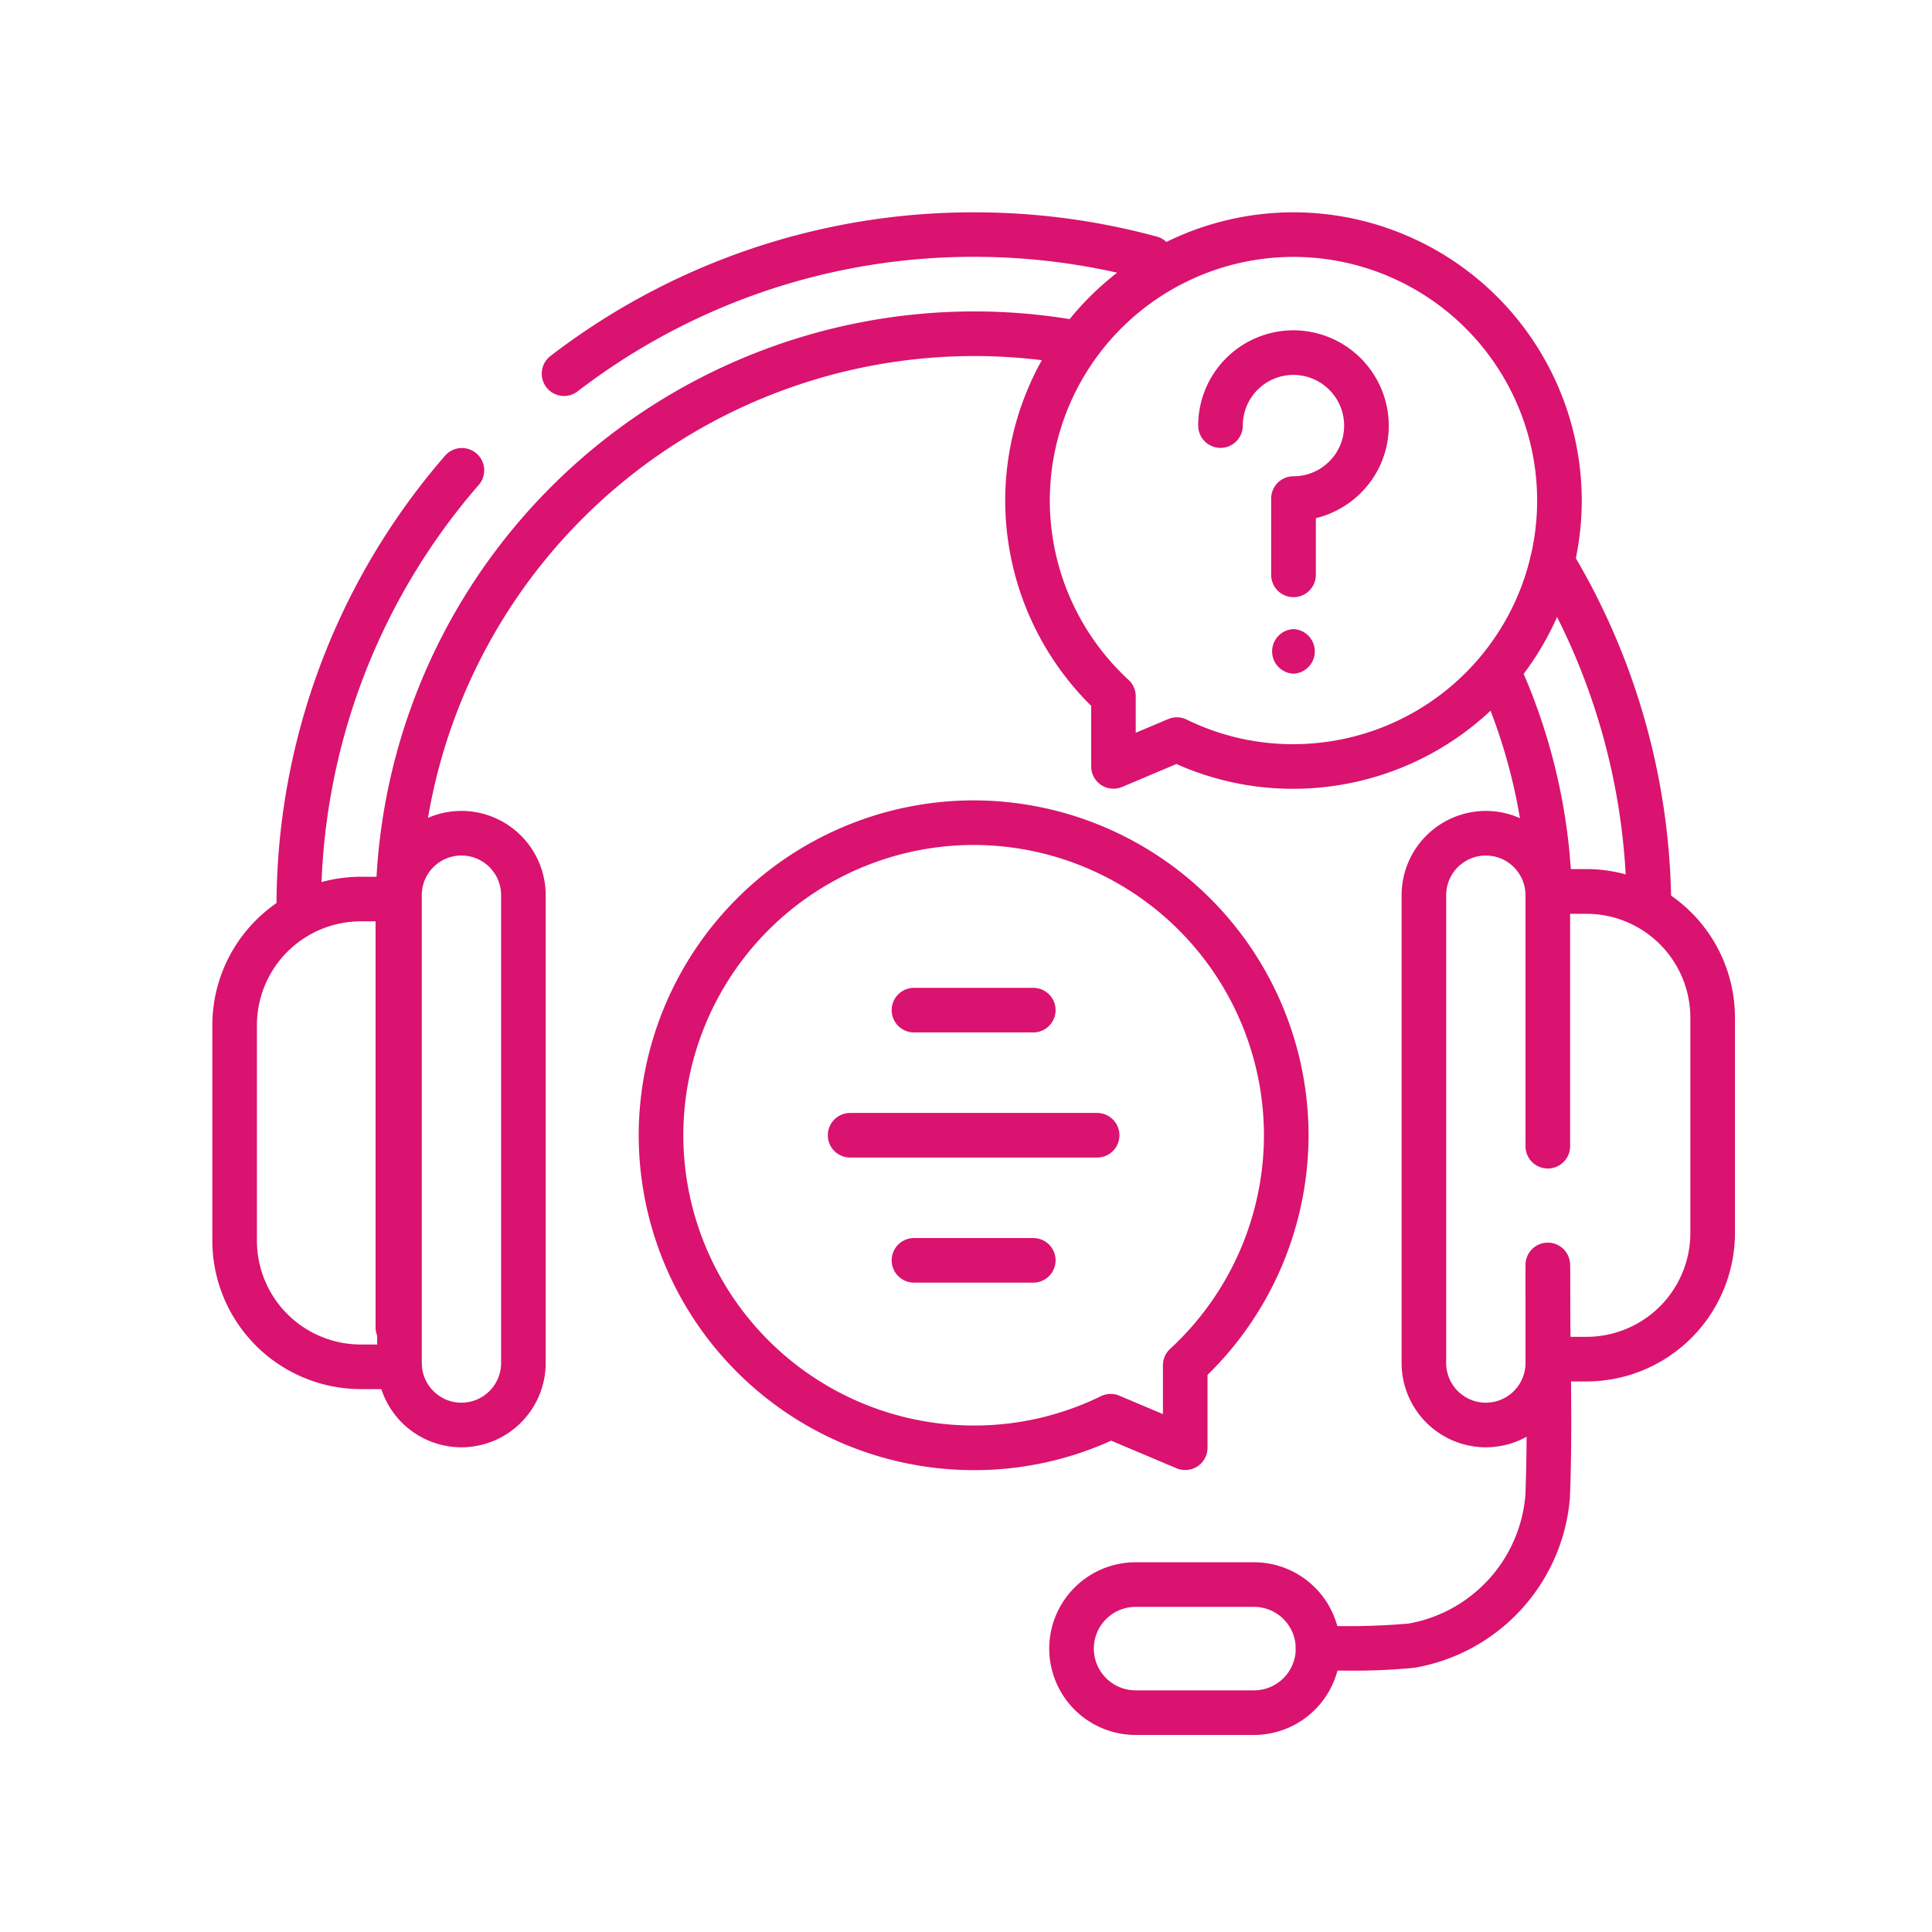 <?xml version="1.0" encoding="UTF-8"?>
<svg xmlns="http://www.w3.org/2000/svg" xmlns:xlink="http://www.w3.org/1999/xlink" width="91" height="91" viewBox="0 0 91 91">
  <defs>
    <clipPath id="clip-path">
      <path id="path2055" d="M0-682.665H71.719v71.719H0Z" transform="translate(0 682.665)" fill="#d9136f"></path>
    </clipPath>
    <clipPath id="clip-Plan_de_travail_4">
      <rect width="91" height="91"></rect>
    </clipPath>
  </defs>
  <g id="Plan_de_travail_4" data-name="Plan de travail – 4" clip-path="url(#clip-Plan_de_travail_4)">
    <g id="g2049" transform="translate(10 692.665)">
      <g id="g2051" transform="translate(0 -682.665)">
        <g id="g2053" clip-path="url(#clip-path)">
          <g id="g2059" transform="translate(51.031 48.925)">
            <path id="path2061" d="M-110.416,9.765c-.492,0-1.014-.008-1.572-.025a1.051,1.051,0,0,1-1.019-1.081,1.051,1.051,0,0,1,1.081-1.019,33.026,33.026,0,0,0,4.234-.093,6.7,6.7,0,0,0,5.5-6.042c.088-2.215.06-4.527.032-6.764-.015-1.228-.03-2.458-.027-3.693A1.051,1.051,0,0,1-101.133-10a1.051,1.051,0,0,1,1.048,1.053c0,1.224.012,2.444.027,3.662.028,2.263.056,4.6-.036,6.915a8.849,8.849,0,0,1-7.327,8A29.444,29.444,0,0,1-110.416,9.765Z" transform="translate(113.008 10)" fill="#d9136f"></path>
          </g>
          <g id="g2063" transform="translate(39.42 63.586)">
            <path id="path2065" d="M-29.067-59.289h-5.578a4.072,4.072,0,0,1-4.067-4.067,4.072,4.072,0,0,1,4.067-4.067h5.578A4.072,4.072,0,0,1-25-63.356,4.072,4.072,0,0,1-29.067-59.289Zm-5.578-6.033a1.968,1.968,0,0,0-1.966,1.966,1.968,1.968,0,0,0,1.966,1.966h5.578A1.968,1.968,0,0,0-27.1-63.356a1.968,1.968,0,0,0-1.966-1.966Z" transform="translate(38.712 67.422)" fill="#d9136f"></path>
          </g>
          <g id="g2067" transform="translate(15.517 0)">
            <path id="path2069" d="M-8.949-63.693a1.049,1.049,0,0,1-.834-.411,1.051,1.051,0,0,1,.194-1.473A32.744,32.744,0,0,1-.257-70.584a32.683,32.683,0,0,1,10.9-1.758A32.794,32.794,0,0,1,18.973-71.2a1.051,1.051,0,0,1,.737,1.29,1.051,1.051,0,0,1-1.29.737,30.691,30.691,0,0,0-7.8-1.073A30.588,30.588,0,0,0,.423-68.6,30.647,30.647,0,0,0-8.311-63.91,1.046,1.046,0,0,1-8.949-63.693Z" transform="translate(10 72.344)" fill="#d9136f"></path>
          </g>
          <g id="g2071" transform="translate(3.024 11.101)">
            <path id="path2073" d="M-8.95-184.379A1.051,1.051,0,0,1-10-185.427a32.394,32.394,0,0,1,7.949-21.418,1.051,1.051,0,0,1,1.483-.084,1.051,1.051,0,0,1,.084,1.483A30.268,30.268,0,0,0-7.9-185.431a1.051,1.051,0,0,1-1.049,1.052Z" transform="translate(10 207.197)" fill="#d9136f"></path>
          </g>
          <g id="g2075" transform="translate(7.691 4.67)">
            <path id="path2077" d="M-310.965,35.183a1.051,1.051,0,0,1-1.051-1.051V14.481a28.22,28.22,0,0,1,28.179-28.2,28.324,28.324,0,0,1,4.778.406A1.051,1.051,0,0,1-278.2-12.1a1.051,1.051,0,0,1-1.213.858,26.216,26.216,0,0,0-4.423-.375,26.117,26.117,0,0,0-26.078,26.1V34.132A1.051,1.051,0,0,1-310.965,35.183Z" transform="translate(312.015 13.717)" fill="#d9136f"></path>
          </g>
          <g id="g2079" transform="translate(59.64 20.864)">
            <path id="path2081" d="M-28.485-93.682A1.051,1.051,0,0,1-29.534-94.7a25.863,25.863,0,0,0-2.2-9.679,1.051,1.051,0,0,1,.536-1.386,1.051,1.051,0,0,1,1.386.536,27.954,27.954,0,0,1,2.382,10.461,1.051,1.051,0,0,1-1.016,1.084Z" transform="translate(31.828 105.853)" fill="#d9136f"></path>
          </g>
          <g id="g2083" transform="translate(62.063 15.428)">
            <path id="path2085" d="M-4.4,7.969a1.051,1.051,0,0,1-1.05-1.034A30.7,30.7,0,0,0-9.85-8.408,1.051,1.051,0,0,1-9.493-9.85a1.051,1.051,0,0,1,1.442.357,32.808,32.808,0,0,1,4.7,16.4A1.051,1.051,0,0,1-4.386,7.969Z" transform="translate(10.001 10.001)" fill="#d9136f"></path>
          </g>
          <g id="g2087" transform="translate(0 31.297)">
            <path id="path2089" d="M-74.393,14.132h-1.825a7,7,0,0,1-6.99-6.99V-3.01A7,7,0,0,1-76.219-10h1.751a1.051,1.051,0,0,1,1.051,1.051A1.051,1.051,0,0,1-74.467-7.9h-1.751A4.895,4.895,0,0,0-81.108-3.01V7.142a4.895,4.895,0,0,0,4.889,4.889h1.825a1.051,1.051,0,0,1,1.051,1.051A1.051,1.051,0,0,1-74.393,14.132Z" transform="translate(83.209 10)" fill="#d9136f"></path>
          </g>
          <g id="g2091" transform="translate(7.765 28.195)">
            <path id="path2093" d="M-33.812-10a3.974,3.974,0,0,1,3.969,3.969V16.006a3.974,3.974,0,0,1-3.969,3.969,3.974,3.974,0,0,1-3.969-3.969V-6.031A3.974,3.974,0,0,1-33.812-10Zm0,27.874a1.87,1.87,0,0,0,1.868-1.868V-6.031A1.87,1.87,0,0,0-33.812-7.9,1.87,1.87,0,0,0-35.68-6.031V16.006A1.87,1.87,0,0,0-33.812,17.874Z" transform="translate(37.781 10)" fill="#d9136f"></path>
          </g>
          <g id="g2095" transform="translate(61.853 30.936)">
            <path id="path2097" d="M-7.124-195.574H-8.949A1.051,1.051,0,0,1-10-196.624a1.051,1.051,0,0,1,1.051-1.051h1.825a4.895,4.895,0,0,0,4.889-4.889v-10.152A4.895,4.895,0,0,0-7.124-217.6H-8.949A1.051,1.051,0,0,1-10-218.656a1.051,1.051,0,0,1,1.051-1.051h1.825a7,7,0,0,1,6.99,6.99v10.152A7,7,0,0,1-7.124-195.574Z" transform="translate(10 219.706)" fill="#d9136f"></path>
          </g>
          <g id="g2099" transform="translate(56.016 28.195)">
            <path id="path2101" d="M-61.593-120.345a3.974,3.974,0,0,1-3.969-3.969V-146.35a3.974,3.974,0,0,1,3.969-3.969,3.974,3.974,0,0,1,3.969,3.969v11.823a1.051,1.051,0,0,1-1.051,1.051,1.051,1.051,0,0,1-1.051-1.051V-146.35a1.87,1.87,0,0,0-1.868-1.868,1.87,1.87,0,0,0-1.868,1.868v22.036a1.87,1.87,0,0,0,1.868,1.868,1.87,1.87,0,0,0,1.868-1.868v-4.62a1.051,1.051,0,0,1,1.051-1.051,1.051,1.051,0,0,1,1.051,1.051v4.62A3.974,3.974,0,0,1-61.593-120.345Z" transform="translate(65.563 150.32)" fill="#d9136f"></path>
          </g>
          <g id="g2103" transform="translate(20.084 27.699)">
            <path id="path2105" d="M-134.385-10A15.792,15.792,0,0,1-118.61,5.773a15.819,15.819,0,0,1-4.759,11.288v3.43a1.051,1.051,0,0,1-.47.876,1.051,1.051,0,0,1-.989.092l-3.08-1.3a15.623,15.623,0,0,1-6.478,1.388A15.792,15.792,0,0,1-150.161,5.773,15.792,15.792,0,0,1-134.385-10Zm8.916,28.907v-2.3a1.051,1.051,0,0,1,.339-.773,13.71,13.71,0,0,0,4.419-10.063A13.689,13.689,0,0,0-134.385-7.9,13.689,13.689,0,0,0-148.06,5.773a13.689,13.689,0,0,0,13.674,13.672,13.542,13.542,0,0,0,5.994-1.381,1.051,1.051,0,0,1,.87-.024Z" transform="translate(150.161 10)" fill="#d9136f"></path>
          </g>
          <g id="g2107" transform="translate(31.999 36.529)">
            <path id="path2109" d="M-3.329-7.9h-5.62A1.051,1.051,0,0,1-10-8.949,1.051,1.051,0,0,1-8.949-10h5.62A1.051,1.051,0,0,1-2.279-8.949,1.051,1.051,0,0,1-3.329-7.9Z" transform="translate(10 10)" fill="#d9136f"></path>
          </g>
          <g id="g2111" transform="translate(31.999 48.314)">
            <path id="path2113" d="M-3.329-7.9h-5.62A1.051,1.051,0,0,1-10-8.949,1.051,1.051,0,0,1-8.949-10h5.62A1.051,1.051,0,0,1-2.279-8.949,1.051,1.051,0,0,1-3.329-7.9Z" transform="translate(10 10)" fill="#d9136f"></path>
          </g>
          <g id="g2115" transform="translate(28.992 42.422)">
            <path id="path2117" d="M2.684-7.9H-8.949A1.051,1.051,0,0,1-10-8.949,1.051,1.051,0,0,1-8.949-10H2.684A1.051,1.051,0,0,1,3.735-8.949,1.051,1.051,0,0,1,2.684-7.9Z" transform="translate(10 10)" fill="#d9136f"></path>
          </g>
          <g id="g2119" transform="translate(37.346 0)">
            <path id="path2121" d="M-115.67-10A13.593,13.593,0,0,1-102.092,3.576,13.593,13.593,0,0,1-115.67,17.153a13.447,13.447,0,0,1-5.513-1.167l-2.557,1.08a1.051,1.051,0,0,1-.989-.092,1.051,1.051,0,0,1-.47-.876V13.246a13.617,13.617,0,0,1-4.049-9.67A13.593,13.593,0,0,1-115.67-10Zm0,25.052A11.489,11.489,0,0,0-104.193,3.576,11.489,11.489,0,0,0-115.67-7.9,11.489,11.489,0,0,0-127.148,3.576a11.508,11.508,0,0,0,3.709,8.447,1.051,1.051,0,0,1,.339.773v1.718l1.528-.645a1.051,1.051,0,0,1,.87.024A11.366,11.366,0,0,0-115.67,15.052Z" transform="translate(129.249 10)" fill="#d9136f"></path>
          </g>
          <g id="g2123" transform="translate(46.437 5.558)">
            <path id="path2125" d="M-5.512-30.146A1.051,1.051,0,0,1-6.563-31.2V-34.79a1.051,1.051,0,0,1,1.051-1.051,2.365,2.365,0,0,0,1.73-.744,2.369,2.369,0,0,0,.652-1.771,2.392,2.392,0,0,0-2.333-2.258,2.386,2.386,0,0,0-2.413,2.052,2.416,2.416,0,0,0-.023.334,1.051,1.051,0,0,1-1.051,1.051A1.051,1.051,0,0,1-10-38.227a4.516,4.516,0,0,1,.043-.625A4.488,4.488,0,0,1-5.42-42.714a4.5,4.5,0,0,1,4.389,4.249,4.451,4.451,0,0,1-1.227,3.326,4.509,4.509,0,0,1-2.2,1.272V-31.2A1.051,1.051,0,0,1-5.512-30.146Z" transform="translate(10 42.715)" fill="#d9136f"></path>
          </g>
          <g id="g2127" transform="translate(49.909 19.632)">
            <path id="path2129" d="M-8.645-17.9a1.051,1.051,0,0,0,0-2.1,1.051,1.051,0,0,0,0,2.1" transform="translate(9.66 20)" fill="#d9136f"></path>
          </g>
        </g>
      </g>
    </g>
  </g>
</svg>
